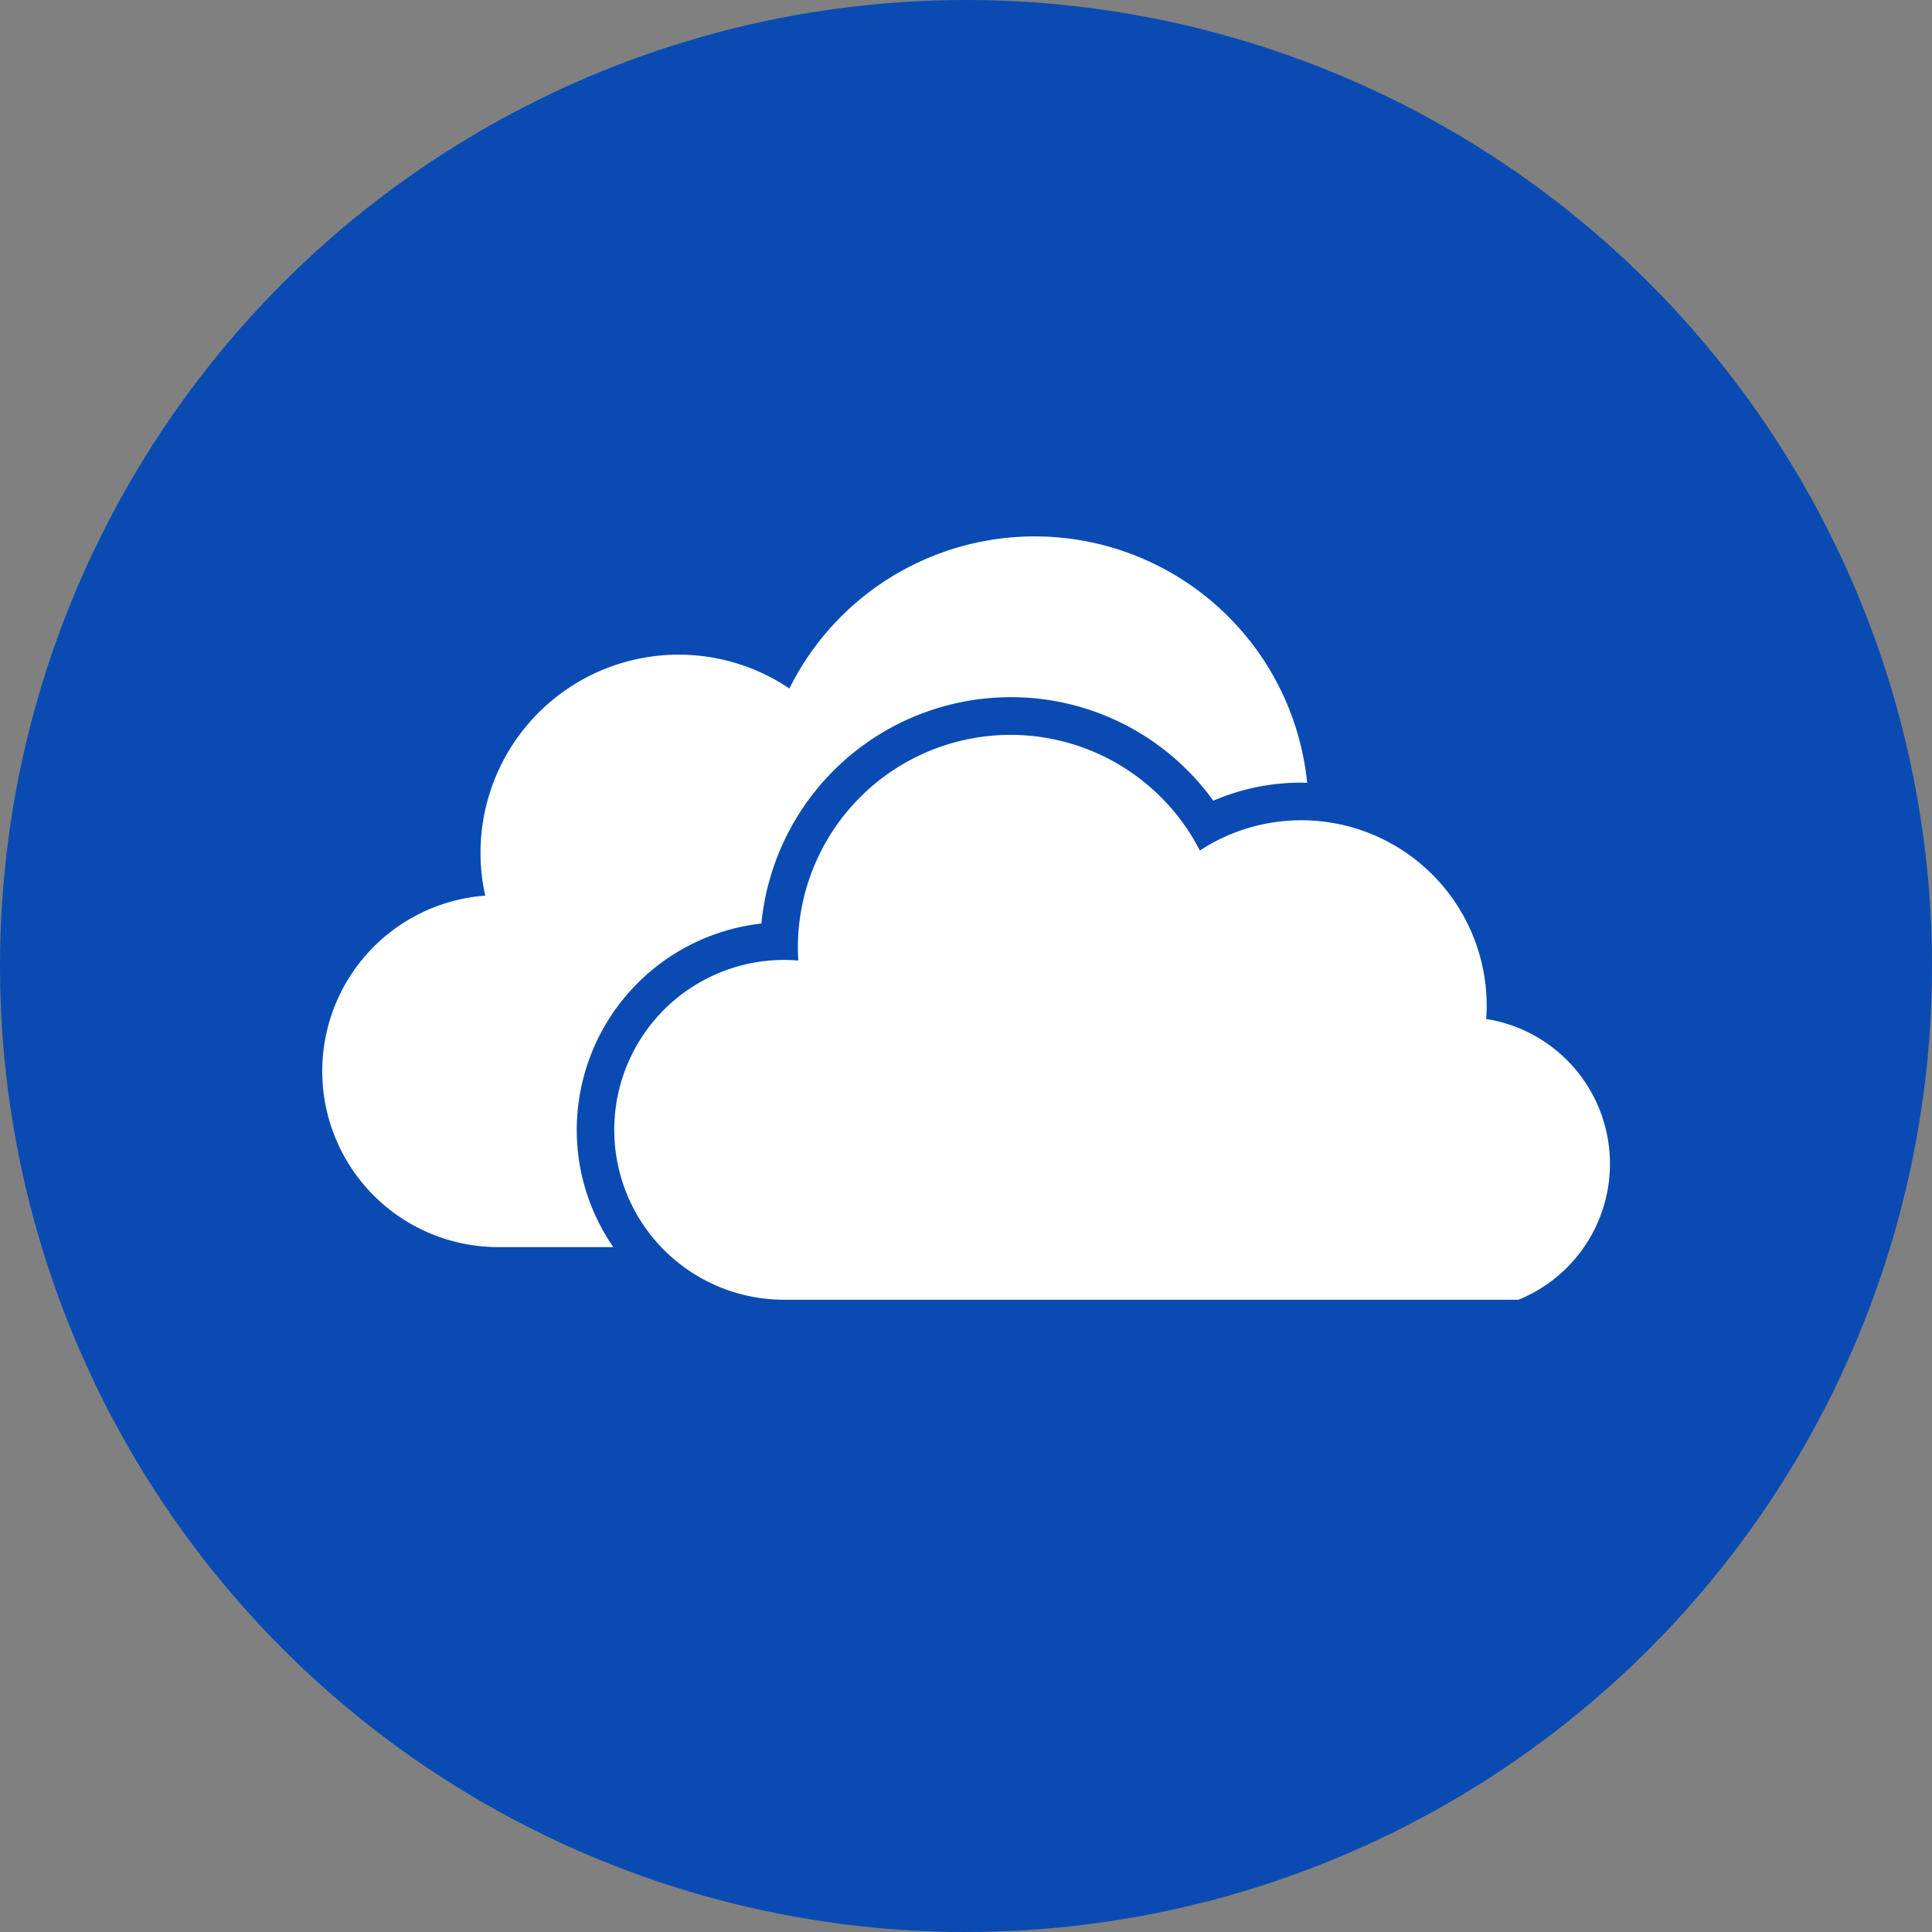 <?xml version="1.0" encoding="UTF-8"?> <svg xmlns="http://www.w3.org/2000/svg" width="36" height="36" viewBox="0 0 36 36"><rect x="0" y="0" width="36" height="36" fill="#808080" stroke="none"/><title>icon-onedrive</title><g fill="none" fill-rule="evenodd"><circle fill="#094BB2" cx="18" cy="18" r="18"></circle><path d="M27.692 18.987a2.733 2.733 0 01.602 5.232h-13.7a3.166 3.166 0 11.281-6.321 3.963 3.963 0 017.482-2.05 3.454 3.454 0 015.336 3.138zm-13.505-1.778a3.873 3.873 0 00-3.44 3.843c0 .81.252 1.563.681 2.186h-2.15a3.279 3.279 0 01-.237-6.549 3.692 3.692 0 015.668-3.86 5.103 5.103 0 019.648 1.757c-.036-.001-.072-.003-.109-.003-.568 0-1.125.115-1.64.337a4.644 4.644 0 00-3.778-1.929 4.67 4.67 0 00-4.643 4.218z" fill="#FFF"></path></g></svg> 